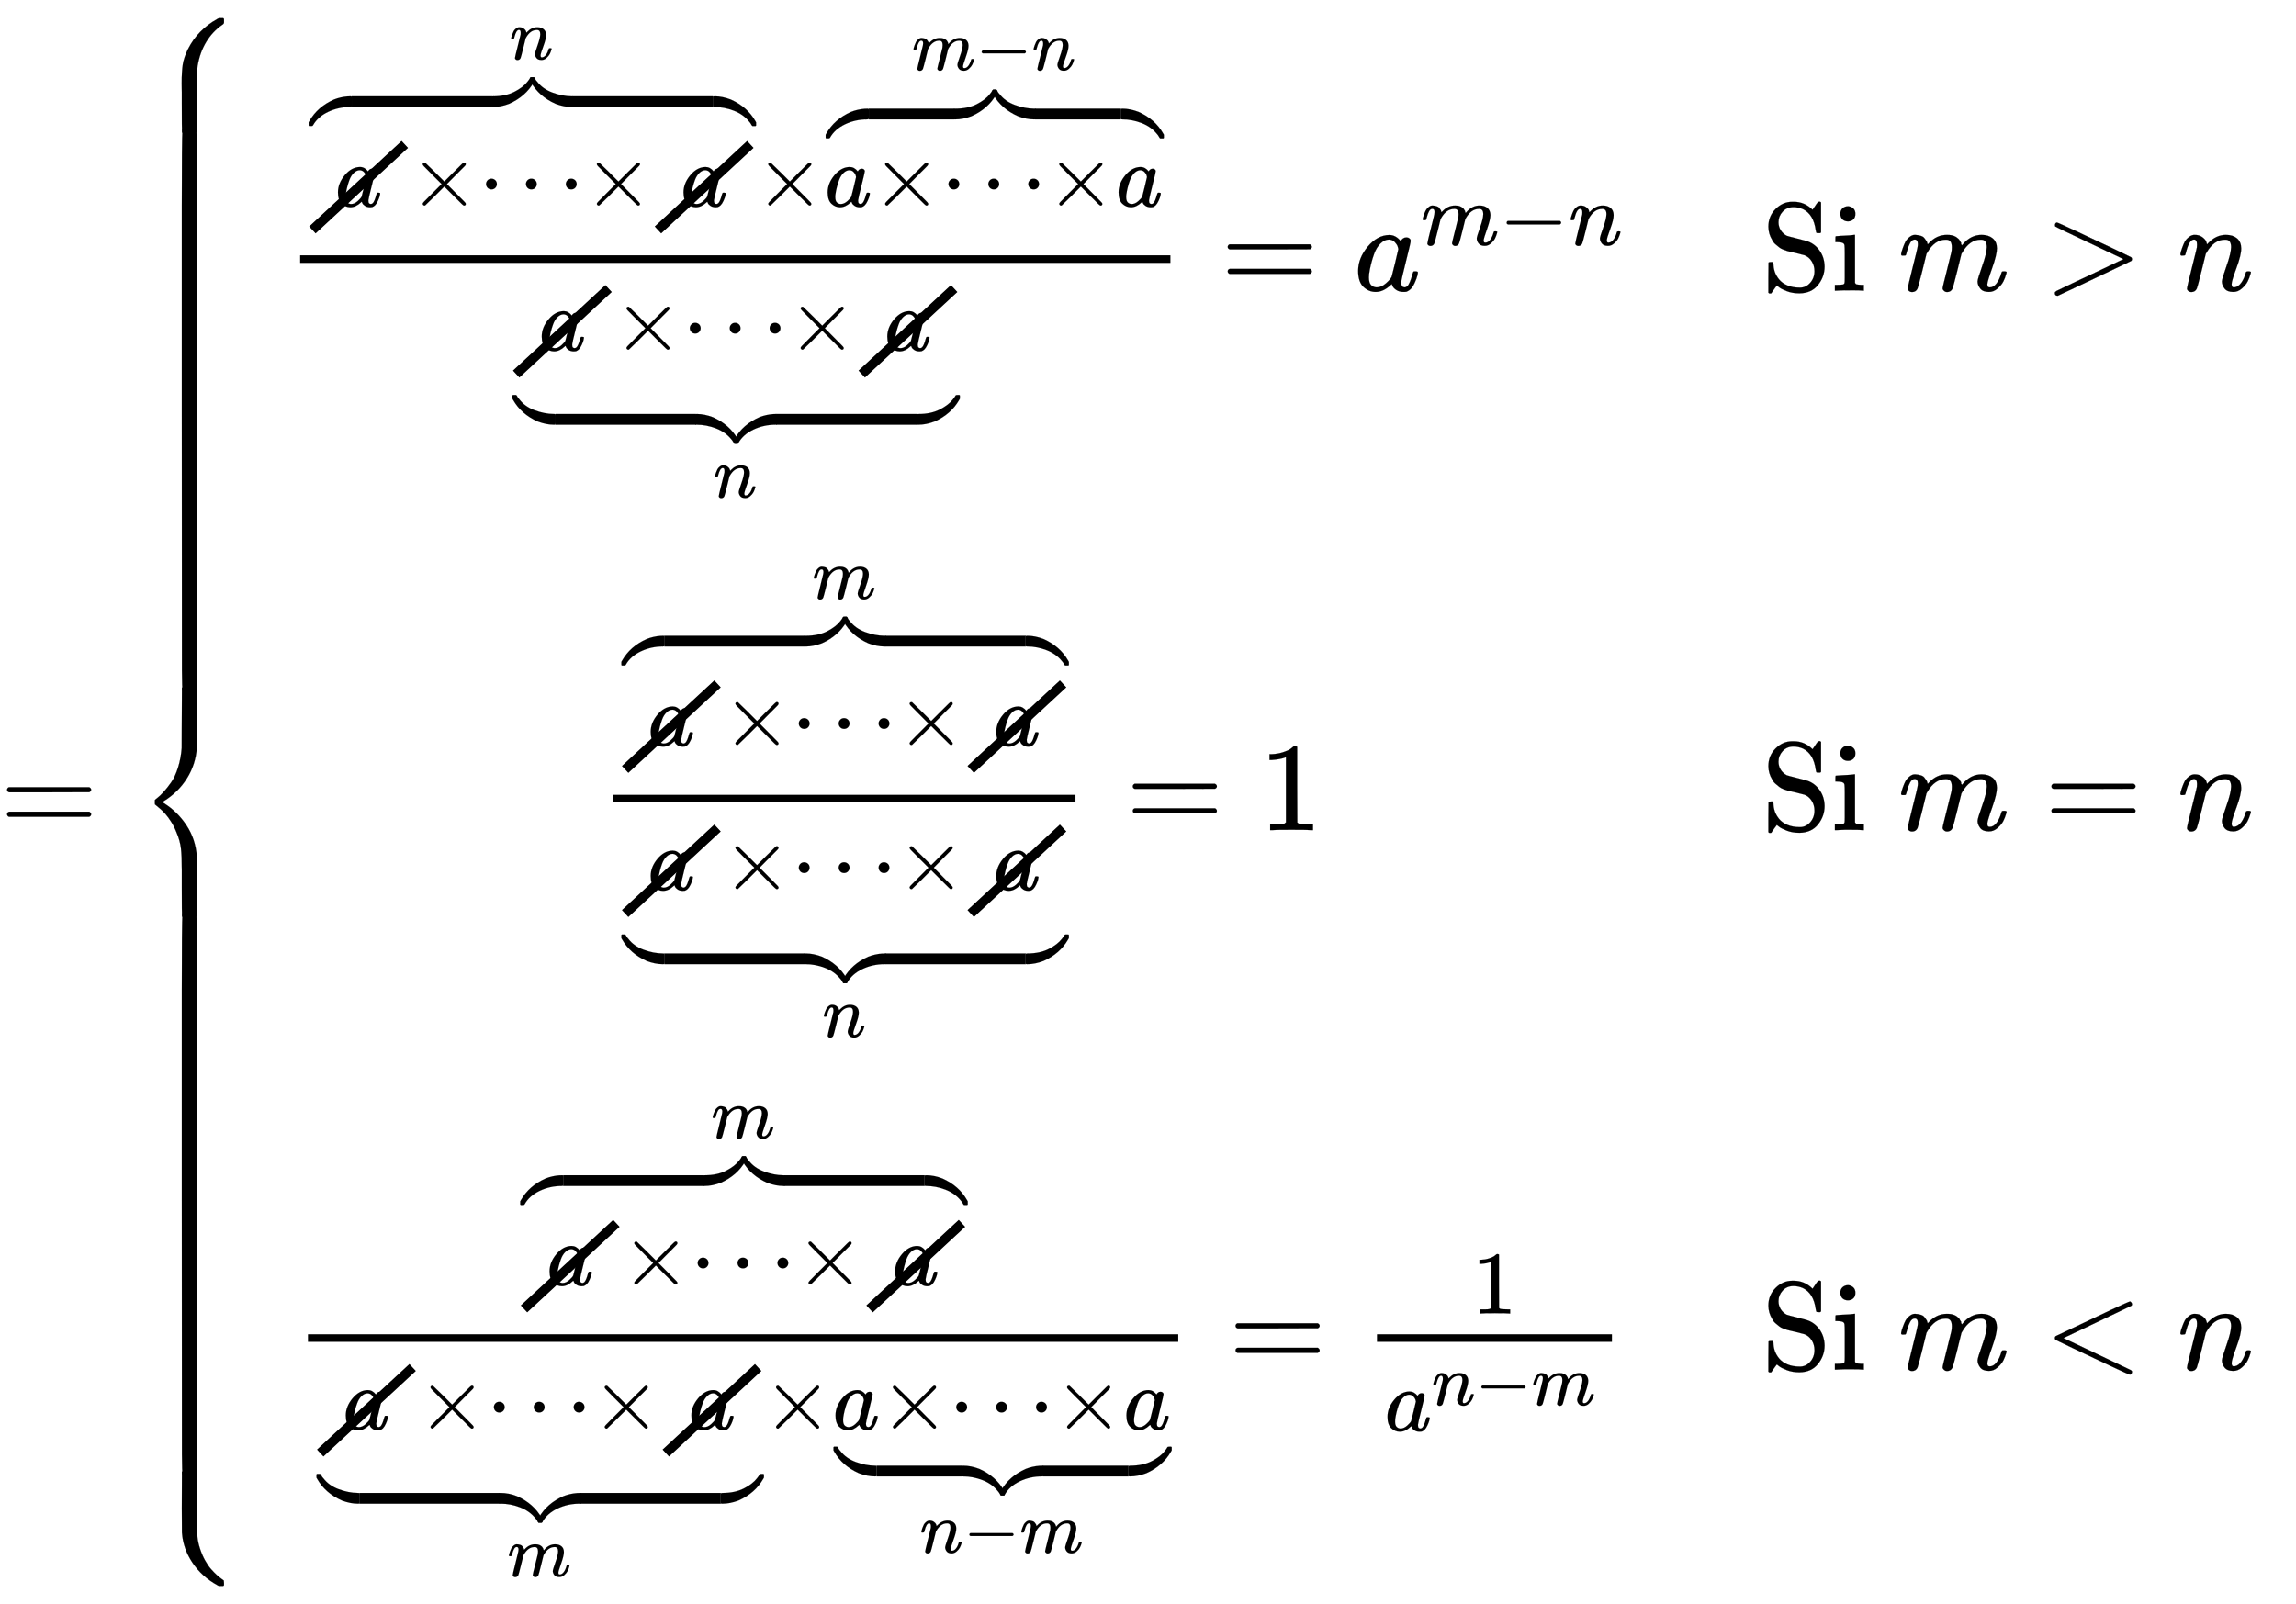 <svg xmlns:xlink="http://www.w3.org/1999/xlink" width="42.236ex" height="29.509ex" style="vertical-align: -14.171ex; margin-top: -0.331ex;" viewBox="0 -6603.8 18184.7 12705.3" role="img" focusable="false" xmlns="http://www.w3.org/2000/svg" aria-labelledby="MathJax-SVG-1-Title">
<title id="MathJax-SVG-1-Title">{\displaystyle ={\begin{cases}{\begin{matrix}{\frac {\overbrace {{\cancel {a}}\times \cdots \times {\cancel {a}}} ^{n}\times \overbrace {a\times \cdots \times a} ^{m-n}}{\underbrace {{\cancel {a}}\times \cdots \times {\cancel {a}}} _{n}}}=a^{m-n}&amp;{\text{Si }}m&gt;n\\{\frac {\overbrace {{\cancel {a}}\times \cdots \times {\cancel {a}}} ^{m}}{\underbrace {{\cancel {a}}\times \cdots \times {\cancel {a}}} _{n}}}=1&amp;{\text{Si }}m=n\\{\frac {\overbrace {{\cancel {a}}\times \cdots \times {\cancel {a}}} ^{m}}{\underbrace {{\cancel {a}}\times \cdots \times {\cancel {a}}} _{m}\times \underbrace {a\times \cdots \times a} _{n-m}}}={\frac {1}{a^{n-m}}}&amp;{\text{Si }}m&lt;n\end{matrix}}\end{cases}}}</title>
<defs aria-hidden="true">
<path stroke-width="1" id="E1-MJMAIN-3D" d="M56 347Q56 360 70 367H707Q722 359 722 347Q722 336 708 328L390 327H72Q56 332 56 347ZM56 153Q56 168 72 173H708Q722 163 722 153Q722 140 707 133H70Q56 140 56 153Z"></path>
<path stroke-width="1" id="E1-MJMAIN-7B" d="M434 -231Q434 -244 428 -250H410Q281 -250 230 -184Q225 -177 222 -172T217 -161T213 -148T211 -133T210 -111T209 -84T209 -47T209 0Q209 21 209 53Q208 142 204 153Q203 154 203 155Q189 191 153 211T82 231Q71 231 68 234T65 250T68 266T82 269Q116 269 152 289T203 345Q208 356 208 377T209 529V579Q209 634 215 656T244 698Q270 724 324 740Q361 748 377 749Q379 749 390 749T408 750H428Q434 744 434 732Q434 719 431 716Q429 713 415 713Q362 710 332 689T296 647Q291 634 291 499V417Q291 370 288 353T271 314Q240 271 184 255L170 250L184 245Q202 239 220 230T262 196T290 137Q291 131 291 1Q291 -134 296 -147Q306 -174 339 -192T415 -213Q429 -213 431 -216Q434 -219 434 -231Z"></path>
<path stroke-width="1" id="E1-MJMATHI-61" d="M33 157Q33 258 109 349T280 441Q331 441 370 392Q386 422 416 422Q429 422 439 414T449 394Q449 381 412 234T374 68Q374 43 381 35T402 26Q411 27 422 35Q443 55 463 131Q469 151 473 152Q475 153 483 153H487Q506 153 506 144Q506 138 501 117T481 63T449 13Q436 0 417 -8Q409 -10 393 -10Q359 -10 336 5T306 36L300 51Q299 52 296 50Q294 48 292 46Q233 -10 172 -10Q117 -10 75 30T33 157ZM351 328Q351 334 346 350T323 385T277 405Q242 405 210 374T160 293Q131 214 119 129Q119 126 119 118T118 106Q118 61 136 44T179 26Q217 26 254 59T298 110Q300 114 325 217T351 328Z"></path>
<path stroke-width="1" id="E1-MJMAIN-D7" d="M630 29Q630 9 609 9Q604 9 587 25T493 118L389 222L284 117Q178 13 175 11Q171 9 168 9Q160 9 154 15T147 29Q147 36 161 51T255 146L359 250L255 354Q174 435 161 449T147 471Q147 480 153 485T168 490Q173 490 175 489Q178 487 284 383L389 278L493 382Q570 459 587 475T609 491Q630 491 630 471Q630 464 620 453T522 355L418 250L522 145Q606 61 618 48T630 29Z"></path>
<path stroke-width="1" id="E1-MJMAIN-22EF" d="M78 250Q78 274 95 292T138 310Q162 310 180 294T199 251Q199 226 182 208T139 190T96 207T78 250ZM525 250Q525 274 542 292T585 310Q609 310 627 294T646 251Q646 226 629 208T586 190T543 207T525 250ZM972 250Q972 274 989 292T1032 310Q1056 310 1074 294T1093 251Q1093 226 1076 208T1033 190T990 207T972 250Z"></path>
<path stroke-width="1" id="E1-MJSZ4-E150" d="M-18 -213L-24 -207V-172L-16 -158Q75 2 260 84Q334 113 415 119Q418 119 427 119T440 120Q454 120 457 117T460 98V60V25Q460 7 457 4T441 0Q308 0 193 -55T25 -205Q21 -211 18 -212T-1 -213H-18Z"></path>
<path stroke-width="1" id="E1-MJSZ4-E151" d="M-10 60Q-10 104 -10 111T-5 118Q-1 120 10 120Q96 120 190 84Q375 2 466 -158L474 -172V-207L468 -213H451H447Q437 -213 434 -213T428 -209T423 -202T414 -187T396 -163Q331 -82 224 -41T9 0Q-4 0 -7 3T-10 25V60Z"></path>
<path stroke-width="1" id="E1-MJSZ4-E153" d="M-10 60V95Q-10 113 -7 116T9 120Q151 120 250 171T396 284Q404 293 412 305T424 324T431 331Q433 333 451 333H468L474 327V292L466 278Q375 118 190 36Q95 0 8 0Q-5 0 -7 3T-10 24V60Z"></path>
<path stroke-width="1" id="E1-MJSZ4-E152" d="M-24 327L-18 333H-1Q11 333 15 333T22 329T27 322T35 308T54 284Q115 203 225 162T441 120Q454 120 457 117T460 95V60V28Q460 8 457 4T442 0Q355 0 260 36Q75 118 -16 278L-24 292V327Z"></path>
<path stroke-width="1" id="E1-MJSZ4-E154" d="M-10 0V120H410V0H-10Z"></path>
<path stroke-width="1" id="E1-MJMATHI-6E" d="M21 287Q22 293 24 303T36 341T56 388T89 425T135 442Q171 442 195 424T225 390T231 369Q231 367 232 367L243 378Q304 442 382 442Q436 442 469 415T503 336T465 179T427 52Q427 26 444 26Q450 26 453 27Q482 32 505 65T540 145Q542 153 560 153Q580 153 580 145Q580 144 576 130Q568 101 554 73T508 17T439 -10Q392 -10 371 17T350 73Q350 92 386 193T423 345Q423 404 379 404H374Q288 404 229 303L222 291L189 157Q156 26 151 16Q138 -11 108 -11Q95 -11 87 -5T76 7T74 17Q74 30 112 180T152 343Q153 348 153 366Q153 405 129 405Q91 405 66 305Q60 285 60 284Q58 278 41 278H27Q21 284 21 287Z"></path>
<path stroke-width="1" id="E1-MJMATHI-6D" d="M21 287Q22 293 24 303T36 341T56 388T88 425T132 442T175 435T205 417T221 395T229 376L231 369Q231 367 232 367L243 378Q303 442 384 442Q401 442 415 440T441 433T460 423T475 411T485 398T493 385T497 373T500 364T502 357L510 367Q573 442 659 442Q713 442 746 415T780 336Q780 285 742 178T704 50Q705 36 709 31T724 26Q752 26 776 56T815 138Q818 149 821 151T837 153Q857 153 857 145Q857 144 853 130Q845 101 831 73T785 17T716 -10Q669 -10 648 17T627 73Q627 92 663 193T700 345Q700 404 656 404H651Q565 404 506 303L499 291L466 157Q433 26 428 16Q415 -11 385 -11Q372 -11 364 -4T353 8T350 18Q350 29 384 161L420 307Q423 322 423 345Q423 404 379 404H374Q288 404 229 303L222 291L189 157Q156 26 151 16Q138 -11 108 -11Q95 -11 87 -5T76 7T74 17Q74 30 112 181Q151 335 151 342Q154 357 154 369Q154 405 129 405Q107 405 92 377T69 316T57 280Q55 278 41 278H27Q21 284 21 287Z"></path>
<path stroke-width="1" id="E1-MJMAIN-2212" d="M84 237T84 250T98 270H679Q694 262 694 250T679 230H98Q84 237 84 250Z"></path>
<path stroke-width="1" id="E1-MJMAIN-53" d="M55 507Q55 590 112 647T243 704H257Q342 704 405 641L426 672Q431 679 436 687T446 700L449 704Q450 704 453 704T459 705H463Q466 705 472 699V462L466 456H448Q437 456 435 459T430 479Q413 605 329 646Q292 662 254 662Q201 662 168 626T135 542Q135 508 152 480T200 435Q210 431 286 412T370 389Q427 367 463 314T500 191Q500 110 448 45T301 -21Q245 -21 201 -4T140 27L122 41Q118 36 107 21T87 -7T78 -21Q76 -22 68 -22H64Q61 -22 55 -16V101Q55 220 56 222Q58 227 76 227H89Q95 221 95 214Q95 182 105 151T139 90T205 42T305 24Q352 24 386 62T420 155Q420 198 398 233T340 281Q284 295 266 300Q261 301 239 306T206 314T174 325T141 343T112 367T85 402Q55 451 55 507Z"></path>
<path stroke-width="1" id="E1-MJMAIN-69" d="M69 609Q69 637 87 653T131 669Q154 667 171 652T188 609Q188 579 171 564T129 549Q104 549 87 564T69 609ZM247 0Q232 3 143 3Q132 3 106 3T56 1L34 0H26V46H42Q70 46 91 49Q100 53 102 60T104 102V205V293Q104 345 102 359T88 378Q74 385 41 385H30V408Q30 431 32 431L42 432Q52 433 70 434T106 436Q123 437 142 438T171 441T182 442H185V62Q190 52 197 50T232 46H255V0H247Z"></path>
<path stroke-width="1" id="E1-MJMAIN-3E" d="M84 520Q84 528 88 533T96 539L99 540Q106 540 253 471T544 334L687 265Q694 260 694 250T687 235Q685 233 395 96L107 -40H101Q83 -38 83 -20Q83 -19 83 -17Q82 -10 98 -1Q117 9 248 71Q326 108 378 132L626 250L378 368Q90 504 86 509Q84 513 84 520Z"></path>
<path stroke-width="1" id="E1-MJMAIN-31" d="M213 578L200 573Q186 568 160 563T102 556H83V602H102Q149 604 189 617T245 641T273 663Q275 666 285 666Q294 666 302 660V361L303 61Q310 54 315 52T339 48T401 46H427V0H416Q395 3 257 3Q121 3 100 0H88V46H114Q136 46 152 46T177 47T193 50T201 52T207 57T213 61V578Z"></path>
<path stroke-width="1" id="E1-MJMAIN-3C" d="M694 -11T694 -19T688 -33T678 -40Q671 -40 524 29T234 166L90 235Q83 240 83 250Q83 261 91 266Q664 540 678 540Q681 540 687 534T694 519T687 505Q686 504 417 376L151 250L417 124Q686 -4 687 -5Q694 -11 694 -19Z"></path>
<path stroke-width="1" id="E1-MJSZ4-23A7" d="M712 899L718 893V876V865Q718 854 704 846Q627 793 577 710T510 525Q510 524 509 521Q505 493 504 349Q504 345 504 334Q504 277 504 240Q504 -2 503 -4Q502 -8 494 -9T444 -10Q392 -10 390 -9Q387 -8 386 -5Q384 5 384 230Q384 262 384 312T383 382Q383 481 392 535T434 656Q510 806 664 892L677 899H712Z"></path>
<path stroke-width="1" id="E1-MJSZ4-23A9" d="M718 -893L712 -899H677L666 -893Q542 -825 468 -714T385 -476Q384 -466 384 -282Q384 3 385 5L389 9Q392 10 444 10Q486 10 494 9T503 4Q504 2 504 -239V-310V-366Q504 -470 508 -513T530 -609Q546 -657 569 -698T617 -767T661 -812T699 -843T717 -856T718 -876V-893Z"></path>
<path stroke-width="1" id="E1-MJSZ4-23A8" d="M389 1159Q391 1160 455 1160Q496 1160 498 1159Q501 1158 502 1155Q504 1145 504 924Q504 691 503 682Q494 549 425 439T243 259L229 250L243 241Q349 175 421 66T503 -182Q504 -191 504 -424Q504 -600 504 -629T499 -659H498Q496 -660 444 -660T390 -659Q387 -658 386 -655Q384 -645 384 -425V-282Q384 -176 377 -116T342 10Q325 54 301 92T255 155T214 196T183 222T171 232Q170 233 170 250T171 268Q171 269 191 284T240 331T300 407T354 524T383 679Q384 691 384 925Q384 1152 385 1155L389 1159Z"></path>
<path stroke-width="1" id="E1-MJSZ4-23AA" d="M384 150V266Q384 304 389 309Q391 310 455 310Q496 310 498 309Q502 308 503 298Q504 283 504 150Q504 32 504 12T499 -9H498Q496 -10 444 -10T390 -9Q386 -8 385 2Q384 17 384 150Z"></path>
</defs>
<g stroke="currentColor" fill="currentColor" stroke-width="0" transform="matrix(1 0 0 -1 0 0)" aria-hidden="true">
 <use xlink:href="#E1-MJMAIN-3D" x="0" y="0"></use>
<g transform="translate(1056,0)">
<g transform="translate(0,6461)">
 <use xlink:href="#E1-MJSZ4-23A7" x="0" y="-900"></use>
<g transform="translate(0,-5196.954) scale(1,13.942)">
 <use xlink:href="#E1-MJSZ4-23AA"></use>
</g>
 <use xlink:href="#E1-MJSZ4-23A8" x="0" y="-6462"></use>
<g transform="translate(0,-11408.271) scale(1,13.942)">
 <use xlink:href="#E1-MJSZ4-23AA"></use>
</g>
 <use xlink:href="#E1-MJSZ4-23A9" x="0" y="-11523"></use>
</g>
<g transform="translate(1056,0)">
<g transform="translate(-11,0)">
<g transform="translate(167,0)">
<g transform="translate(-11,0)">
<g transform="translate(0,4301)">
<g transform="translate(120,0)">
<rect stroke="none" width="6893" height="60" x="0" y="220"></rect>
<g transform="translate(60,668)">
 <use transform="scale(0.707)" xlink:href="#E1-MJMATHI-61" x="306" y="0"></use>
<line fill="none" stroke-width="75" x1="37" y1="-187" x2="769" y2="491"></line>
 <use transform="scale(0.707)" xlink:href="#E1-MJMAIN-D7" x="1141" y="0"></use>
 <use transform="scale(0.707)" xlink:href="#E1-MJMAIN-22EF" x="1920" y="0"></use>
 <use transform="scale(0.707)" xlink:href="#E1-MJMAIN-D7" x="3092" y="0"></use>
<g transform="translate(2737,0)">
 <use transform="scale(0.707)" xlink:href="#E1-MJMATHI-61" x="306" y="0"></use>
<line fill="none" stroke-width="75" x1="37" y1="-187" x2="769" y2="491"></line>
</g>
<g transform="translate(8,787)">
 <use transform="scale(0.707)" xlink:href="#E1-MJSZ4-E150" x="23" y="0"></use>
<g transform="translate(367.38,0) scale(3.743,1)">
 <use transform="scale(0.707)" xlink:href="#E1-MJSZ4-E154"></use>
</g>
<g transform="translate(1453,0)">
 <use transform="scale(0.707)" xlink:href="#E1-MJSZ4-E153"></use>
 <use transform="scale(0.707)" xlink:href="#E1-MJSZ4-E152" x="450" y="0"></use>
</g>
<g transform="translate(2115.972,0) scale(3.743,1)">
 <use transform="scale(0.707)" xlink:href="#E1-MJSZ4-E154"></use>
</g>
 <use transform="scale(0.707)" xlink:href="#E1-MJSZ4-E151" x="4538" y="0"></use>
</g>
 <use transform="scale(0.574)" xlink:href="#E1-MJMATHI-6E" x="2786" y="2030"></use>
 <use transform="scale(0.707)" xlink:href="#E1-MJMAIN-D7" x="5012" y="0"></use>
<g transform="translate(4095,0)">
 <use transform="scale(0.707)" xlink:href="#E1-MJMATHI-61" x="0" y="0"></use>
 <use transform="scale(0.707)" xlink:href="#E1-MJMAIN-D7" x="529" y="0"></use>
 <use transform="scale(0.707)" xlink:href="#E1-MJMAIN-22EF" x="1308" y="0"></use>
 <use transform="scale(0.707)" xlink:href="#E1-MJMAIN-D7" x="2480" y="0"></use>
 <use transform="scale(0.707)" xlink:href="#E1-MJMATHI-61" x="3259" y="0"></use>
<g transform="translate(8,689)">
 <use transform="scale(0.707)" xlink:href="#E1-MJSZ4-E150" x="23" y="0"></use>
<g transform="translate(357.59,0) scale(2.285,1)">
 <use transform="scale(0.707)" xlink:href="#E1-MJSZ4-E154"></use>
</g>
<g transform="translate(1020,0)">
 <use transform="scale(0.707)" xlink:href="#E1-MJSZ4-E153"></use>
 <use transform="scale(0.707)" xlink:href="#E1-MJSZ4-E152" x="450" y="0"></use>
</g>
<g transform="translate(1673.339,0) scale(2.285,1)">
 <use transform="scale(0.707)" xlink:href="#E1-MJSZ4-E154"></use>
</g>
 <use transform="scale(0.707)" xlink:href="#E1-MJSZ4-E151" x="3314" y="0"></use>
</g>
<g transform="translate(691,1080)">
 <use transform="scale(0.574)" xlink:href="#E1-MJMATHI-6D" x="0" y="0"></use>
 <use transform="scale(0.574)" xlink:href="#E1-MJMAIN-2212" x="878" y="0"></use>
 <use transform="scale(0.574)" xlink:href="#E1-MJMATHI-6E" x="1657" y="0"></use>
</g>
</g>
</g>
<g transform="translate(1674,-474)">
 <use transform="scale(0.707)" xlink:href="#E1-MJMATHI-61" x="306" y="0"></use>
<line fill="none" stroke-width="75" x1="37" y1="-187" x2="769" y2="491"></line>
 <use transform="scale(0.707)" xlink:href="#E1-MJMAIN-D7" x="1141" y="0"></use>
 <use transform="scale(0.707)" xlink:href="#E1-MJMAIN-22EF" x="1920" y="0"></use>
 <use transform="scale(0.707)" xlink:href="#E1-MJMAIN-D7" x="3092" y="0"></use>
<g transform="translate(2737,0)">
 <use transform="scale(0.707)" xlink:href="#E1-MJMATHI-61" x="306" y="0"></use>
<line fill="none" stroke-width="75" x1="37" y1="-187" x2="769" y2="491"></line>
</g>
<g transform="translate(8,-588)">
 <use transform="scale(0.707)" xlink:href="#E1-MJSZ4-E152" x="23" y="0"></use>
<g transform="translate(367.38,0) scale(3.743,1)">
 <use transform="scale(0.707)" xlink:href="#E1-MJSZ4-E154"></use>
</g>
<g transform="translate(1453,0)">
 <use transform="scale(0.707)" xlink:href="#E1-MJSZ4-E151"></use>
 <use transform="scale(0.707)" xlink:href="#E1-MJSZ4-E150" x="450" y="0"></use>
</g>
<g transform="translate(2115.972,0) scale(3.743,1)">
 <use transform="scale(0.707)" xlink:href="#E1-MJSZ4-E154"></use>
</g>
 <use transform="scale(0.707)" xlink:href="#E1-MJSZ4-E153" x="4538" y="0"></use>
</g>
 <use transform="scale(0.574)" xlink:href="#E1-MJMATHI-6E" x="2786" y="-2027"></use>
</g>
</g>
 <use xlink:href="#E1-MJMAIN-3D" x="7411" y="0"></use>
<g transform="translate(8467,0)">
 <use xlink:href="#E1-MJMATHI-61" x="0" y="0"></use>
<g transform="translate(529,362)">
 <use transform="scale(0.707)" xlink:href="#E1-MJMATHI-6D" x="0" y="0"></use>
 <use transform="scale(0.707)" xlink:href="#E1-MJMAIN-2212" x="878" y="0"></use>
 <use transform="scale(0.707)" xlink:href="#E1-MJMATHI-6E" x="1657" y="0"></use>
</g>
</g>
</g>
<g transform="translate(2477,27)">
<g transform="translate(120,0)">
<rect stroke="none" width="3664" height="60" x="0" y="220"></rect>
<g transform="translate(60,668)">
 <use transform="scale(0.707)" xlink:href="#E1-MJMATHI-61" x="306" y="0"></use>
<line fill="none" stroke-width="75" x1="37" y1="-187" x2="769" y2="491"></line>
 <use transform="scale(0.707)" xlink:href="#E1-MJMAIN-D7" x="1141" y="0"></use>
 <use transform="scale(0.707)" xlink:href="#E1-MJMAIN-22EF" x="1920" y="0"></use>
 <use transform="scale(0.707)" xlink:href="#E1-MJMAIN-D7" x="3092" y="0"></use>
<g transform="translate(2737,0)">
 <use transform="scale(0.707)" xlink:href="#E1-MJMATHI-61" x="306" y="0"></use>
<line fill="none" stroke-width="75" x1="37" y1="-187" x2="769" y2="491"></line>
</g>
<g transform="translate(8,787)">
 <use transform="scale(0.707)" xlink:href="#E1-MJSZ4-E150" x="23" y="0"></use>
<g transform="translate(367.38,0) scale(3.743,1)">
 <use transform="scale(0.707)" xlink:href="#E1-MJSZ4-E154"></use>
</g>
<g transform="translate(1453,0)">
 <use transform="scale(0.707)" xlink:href="#E1-MJSZ4-E153"></use>
 <use transform="scale(0.707)" xlink:href="#E1-MJSZ4-E152" x="450" y="0"></use>
</g>
<g transform="translate(2115.972,0) scale(3.743,1)">
 <use transform="scale(0.707)" xlink:href="#E1-MJSZ4-E154"></use>
</g>
 <use transform="scale(0.707)" xlink:href="#E1-MJSZ4-E151" x="4538" y="0"></use>
</g>
 <use transform="scale(0.574)" xlink:href="#E1-MJMATHI-6D" x="2647" y="2030"></use>
</g>
<g transform="translate(60,-474)">
 <use transform="scale(0.707)" xlink:href="#E1-MJMATHI-61" x="306" y="0"></use>
<line fill="none" stroke-width="75" x1="37" y1="-187" x2="769" y2="491"></line>
 <use transform="scale(0.707)" xlink:href="#E1-MJMAIN-D7" x="1141" y="0"></use>
 <use transform="scale(0.707)" xlink:href="#E1-MJMAIN-22EF" x="1920" y="0"></use>
 <use transform="scale(0.707)" xlink:href="#E1-MJMAIN-D7" x="3092" y="0"></use>
<g transform="translate(2737,0)">
 <use transform="scale(0.707)" xlink:href="#E1-MJMATHI-61" x="306" y="0"></use>
<line fill="none" stroke-width="75" x1="37" y1="-187" x2="769" y2="491"></line>
</g>
<g transform="translate(8,-588)">
 <use transform="scale(0.707)" xlink:href="#E1-MJSZ4-E152" x="23" y="0"></use>
<g transform="translate(367.38,0) scale(3.743,1)">
 <use transform="scale(0.707)" xlink:href="#E1-MJSZ4-E154"></use>
</g>
<g transform="translate(1453,0)">
 <use transform="scale(0.707)" xlink:href="#E1-MJSZ4-E151"></use>
 <use transform="scale(0.707)" xlink:href="#E1-MJSZ4-E150" x="450" y="0"></use>
</g>
<g transform="translate(2115.972,0) scale(3.743,1)">
 <use transform="scale(0.707)" xlink:href="#E1-MJSZ4-E154"></use>
</g>
 <use transform="scale(0.707)" xlink:href="#E1-MJSZ4-E153" x="4538" y="0"></use>
</g>
 <use transform="scale(0.574)" xlink:href="#E1-MJMATHI-6E" x="2786" y="-2027"></use>
</g>
</g>
 <use xlink:href="#E1-MJMAIN-3D" x="4182" y="0"></use>
 <use xlink:href="#E1-MJMAIN-31" x="5238" y="0"></use>
</g>
<g transform="translate(62,-4247)">
<g transform="translate(120,0)">
<rect stroke="none" width="6893" height="60" x="0" y="220"></rect>
<g transform="translate(1674,668)">
 <use transform="scale(0.707)" xlink:href="#E1-MJMATHI-61" x="306" y="0"></use>
<line fill="none" stroke-width="75" x1="37" y1="-187" x2="769" y2="491"></line>
 <use transform="scale(0.707)" xlink:href="#E1-MJMAIN-D7" x="1141" y="0"></use>
 <use transform="scale(0.707)" xlink:href="#E1-MJMAIN-22EF" x="1920" y="0"></use>
 <use transform="scale(0.707)" xlink:href="#E1-MJMAIN-D7" x="3092" y="0"></use>
<g transform="translate(2737,0)">
 <use transform="scale(0.707)" xlink:href="#E1-MJMATHI-61" x="306" y="0"></use>
<line fill="none" stroke-width="75" x1="37" y1="-187" x2="769" y2="491"></line>
</g>
<g transform="translate(8,787)">
 <use transform="scale(0.707)" xlink:href="#E1-MJSZ4-E150" x="23" y="0"></use>
<g transform="translate(367.38,0) scale(3.743,1)">
 <use transform="scale(0.707)" xlink:href="#E1-MJSZ4-E154"></use>
</g>
<g transform="translate(1453,0)">
 <use transform="scale(0.707)" xlink:href="#E1-MJSZ4-E153"></use>
 <use transform="scale(0.707)" xlink:href="#E1-MJSZ4-E152" x="450" y="0"></use>
</g>
<g transform="translate(2115.972,0) scale(3.743,1)">
 <use transform="scale(0.707)" xlink:href="#E1-MJSZ4-E154"></use>
</g>
 <use transform="scale(0.707)" xlink:href="#E1-MJSZ4-E151" x="4538" y="0"></use>
</g>
 <use transform="scale(0.574)" xlink:href="#E1-MJMATHI-6D" x="2647" y="2030"></use>
</g>
<g transform="translate(60,-474)">
 <use transform="scale(0.707)" xlink:href="#E1-MJMATHI-61" x="306" y="0"></use>
<line fill="none" stroke-width="75" x1="37" y1="-187" x2="769" y2="491"></line>
 <use transform="scale(0.707)" xlink:href="#E1-MJMAIN-D7" x="1141" y="0"></use>
 <use transform="scale(0.707)" xlink:href="#E1-MJMAIN-22EF" x="1920" y="0"></use>
 <use transform="scale(0.707)" xlink:href="#E1-MJMAIN-D7" x="3092" y="0"></use>
<g transform="translate(2737,0)">
 <use transform="scale(0.707)" xlink:href="#E1-MJMATHI-61" x="306" y="0"></use>
<line fill="none" stroke-width="75" x1="37" y1="-187" x2="769" y2="491"></line>
</g>
<g transform="translate(8,-588)">
 <use transform="scale(0.707)" xlink:href="#E1-MJSZ4-E152" x="23" y="0"></use>
<g transform="translate(367.38,0) scale(3.743,1)">
 <use transform="scale(0.707)" xlink:href="#E1-MJSZ4-E154"></use>
</g>
<g transform="translate(1453,0)">
 <use transform="scale(0.707)" xlink:href="#E1-MJSZ4-E151"></use>
 <use transform="scale(0.707)" xlink:href="#E1-MJSZ4-E150" x="450" y="0"></use>
</g>
<g transform="translate(2115.972,0) scale(3.743,1)">
 <use transform="scale(0.707)" xlink:href="#E1-MJSZ4-E154"></use>
</g>
 <use transform="scale(0.707)" xlink:href="#E1-MJSZ4-E153" x="4538" y="0"></use>
</g>
 <use transform="scale(0.574)" xlink:href="#E1-MJMATHI-6D" x="2647" y="-2027"></use>
 <use transform="scale(0.707)" xlink:href="#E1-MJMAIN-D7" x="5012" y="0"></use>
<g transform="translate(4095,0)">
 <use transform="scale(0.707)" xlink:href="#E1-MJMATHI-61" x="0" y="0"></use>
 <use transform="scale(0.707)" xlink:href="#E1-MJMAIN-D7" x="529" y="0"></use>
 <use transform="scale(0.707)" xlink:href="#E1-MJMAIN-22EF" x="1308" y="0"></use>
 <use transform="scale(0.707)" xlink:href="#E1-MJMAIN-D7" x="2480" y="0"></use>
 <use transform="scale(0.707)" xlink:href="#E1-MJMATHI-61" x="3259" y="0"></use>
<g transform="translate(8,-372)">
 <use transform="scale(0.707)" xlink:href="#E1-MJSZ4-E152" x="23" y="0"></use>
<g transform="translate(357.59,0) scale(2.285,1)">
 <use transform="scale(0.707)" xlink:href="#E1-MJSZ4-E154"></use>
</g>
<g transform="translate(1020,0)">
 <use transform="scale(0.707)" xlink:href="#E1-MJSZ4-E151"></use>
 <use transform="scale(0.707)" xlink:href="#E1-MJSZ4-E150" x="450" y="0"></use>
</g>
<g transform="translate(1673.339,0) scale(2.285,1)">
 <use transform="scale(0.707)" xlink:href="#E1-MJSZ4-E154"></use>
</g>
 <use transform="scale(0.707)" xlink:href="#E1-MJSZ4-E153" x="3314" y="0"></use>
</g>
<g transform="translate(691,-976)">
 <use transform="scale(0.574)" xlink:href="#E1-MJMATHI-6E" x="0" y="0"></use>
 <use transform="scale(0.574)" xlink:href="#E1-MJMAIN-2212" x="600" y="0"></use>
 <use transform="scale(0.574)" xlink:href="#E1-MJMATHI-6D" x="1379" y="0"></use>
</g>
</g>
</g>
</g>
 <use xlink:href="#E1-MJMAIN-3D" x="7411" y="0"></use>
<g transform="translate(8467,0)">
<g transform="translate(120,0)">
<rect stroke="none" width="1861" height="60" x="0" y="220"></rect>
 <use transform="scale(0.707)" xlink:href="#E1-MJMAIN-31" x="1065" y="629"></use>
<g transform="translate(60,-485)">
 <use transform="scale(0.707)" xlink:href="#E1-MJMATHI-61" x="0" y="0"></use>
<g transform="translate(374,204)">
 <use transform="scale(0.574)" xlink:href="#E1-MJMATHI-6E" x="0" y="0"></use>
 <use transform="scale(0.574)" xlink:href="#E1-MJMAIN-2212" x="600" y="0"></use>
 <use transform="scale(0.574)" xlink:href="#E1-MJMATHI-6D" x="1379" y="0"></use>
</g>
</g>
</g>
</g>
</g>
</g>
<g transform="translate(11683,0)">
<g transform="translate(0,4301)">
 <use xlink:href="#E1-MJMAIN-53"></use>
 <use xlink:href="#E1-MJMAIN-69" x="556" y="0"></use>
 <use xlink:href="#E1-MJMATHI-6D" x="1085" y="0"></use>
 <use xlink:href="#E1-MJMAIN-3E" x="2241" y="0"></use>
 <use xlink:href="#E1-MJMATHI-6E" x="3297" y="0"></use>
</g>
<g transform="translate(0,27)">
 <use xlink:href="#E1-MJMAIN-53"></use>
 <use xlink:href="#E1-MJMAIN-69" x="556" y="0"></use>
 <use xlink:href="#E1-MJMATHI-6D" x="1085" y="0"></use>
 <use xlink:href="#E1-MJMAIN-3D" x="2241" y="0"></use>
 <use xlink:href="#E1-MJMATHI-6E" x="3297" y="0"></use>
</g>
<g transform="translate(0,-4247)">
 <use xlink:href="#E1-MJMAIN-53"></use>
 <use xlink:href="#E1-MJMAIN-69" x="556" y="0"></use>
 <use xlink:href="#E1-MJMATHI-6D" x="1085" y="0"></use>
 <use xlink:href="#E1-MJMAIN-3C" x="2241" y="0"></use>
 <use xlink:href="#E1-MJMATHI-6E" x="3297" y="0"></use>
</g>
</g>
</g>
</g>
</g>
</g>
</g>
</svg>
